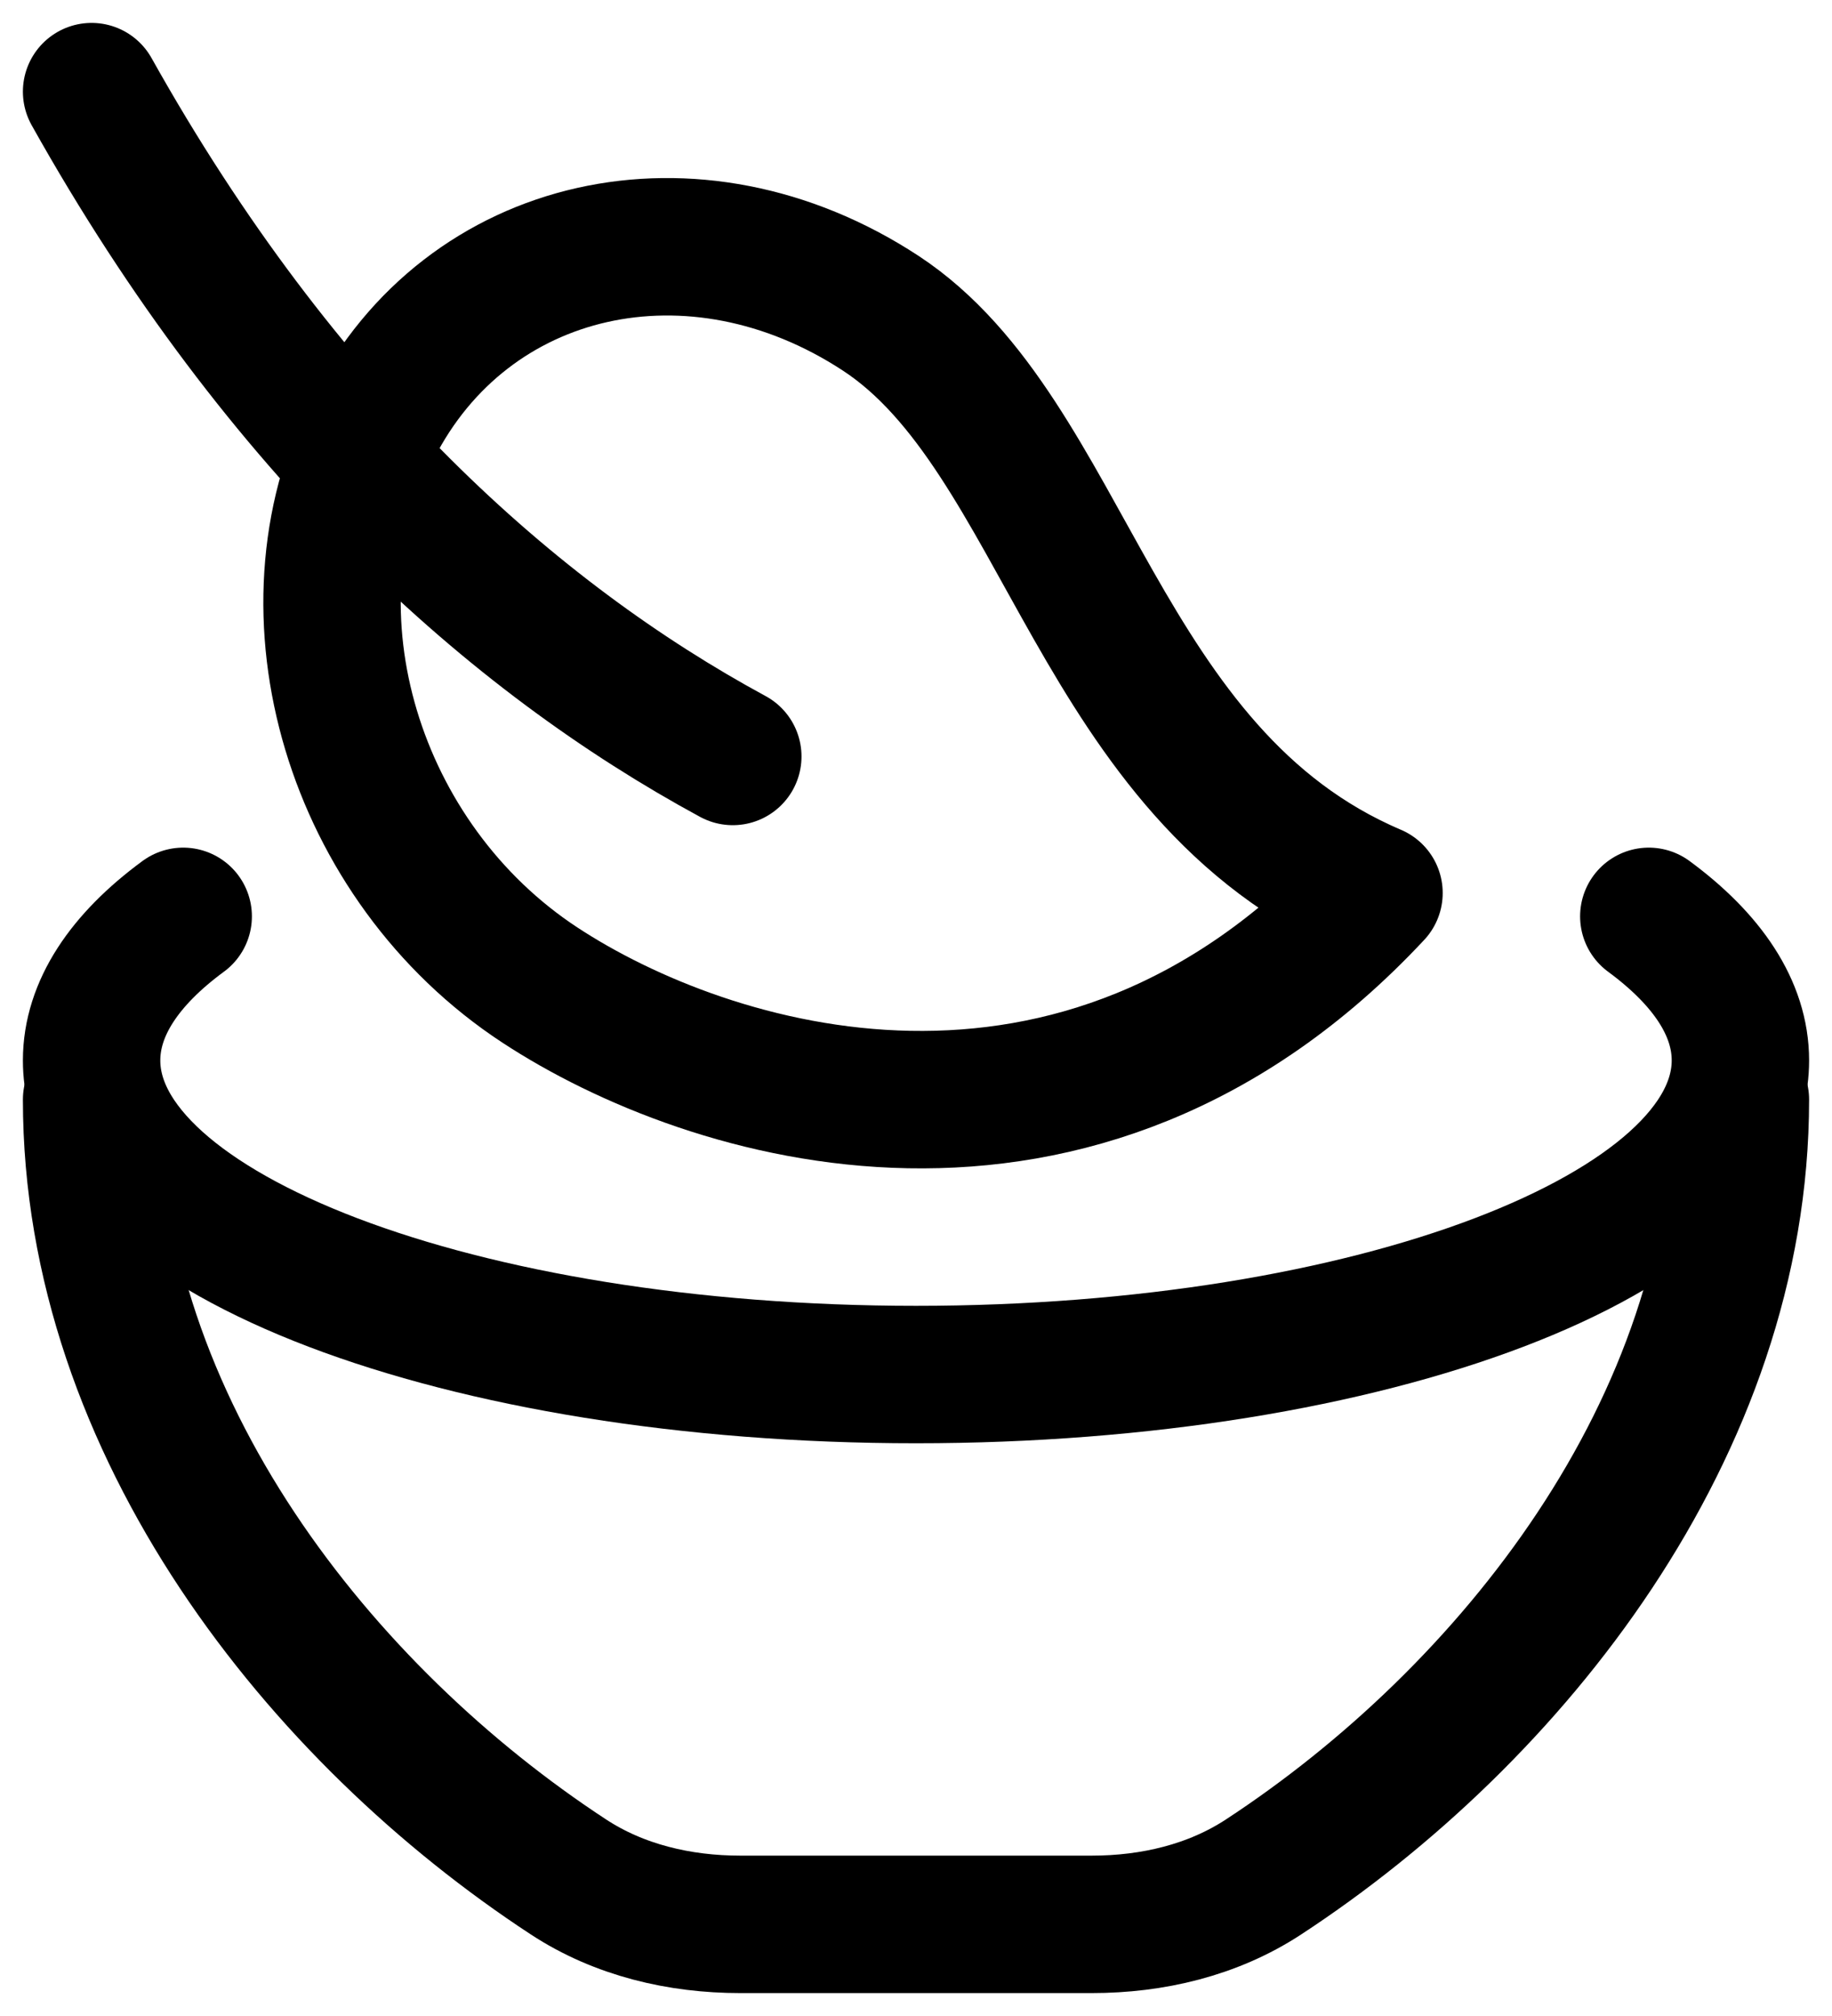 <svg width="20" height="22" viewBox="0 0 20 22" fill="none" xmlns="http://www.w3.org/2000/svg">
<path d="M8 8.255C5.606 6.958 3.08 4.715 1 1M9.616 3.419C7.58 2.084 5.097 2.642 4.069 4.666C3.041 6.69 3.858 9.413 5.893 10.749C7.735 11.958 11.767 13.208 15 9.745C11.97 8.455 11.65 4.755 9.616 3.419Z" stroke="black" stroke-width="1.5" stroke-linecap="round" stroke-linejoin="round"/>
<path d="M2 10C1.36 10.47 1 11.005 1 11.572C1 13.465 5.03 15 10 15C14.97 15 19 13.465 19 11.572C19 11.005 18.64 10.471 18 10" stroke="black" stroke-width="1.5" stroke-linecap="round" stroke-linejoin="round"/>
<path d="M19 12C19 15.577 16.494 18.715 13.795 20.482C13.24 20.846 12.58 21 11.917 21H8.083C7.42 21 6.76 20.846 6.205 20.482C3.506 18.715 1 15.577 1 12" stroke="black" stroke-width="1.5" stroke-linecap="round" stroke-linejoin="round"/>
</svg>
